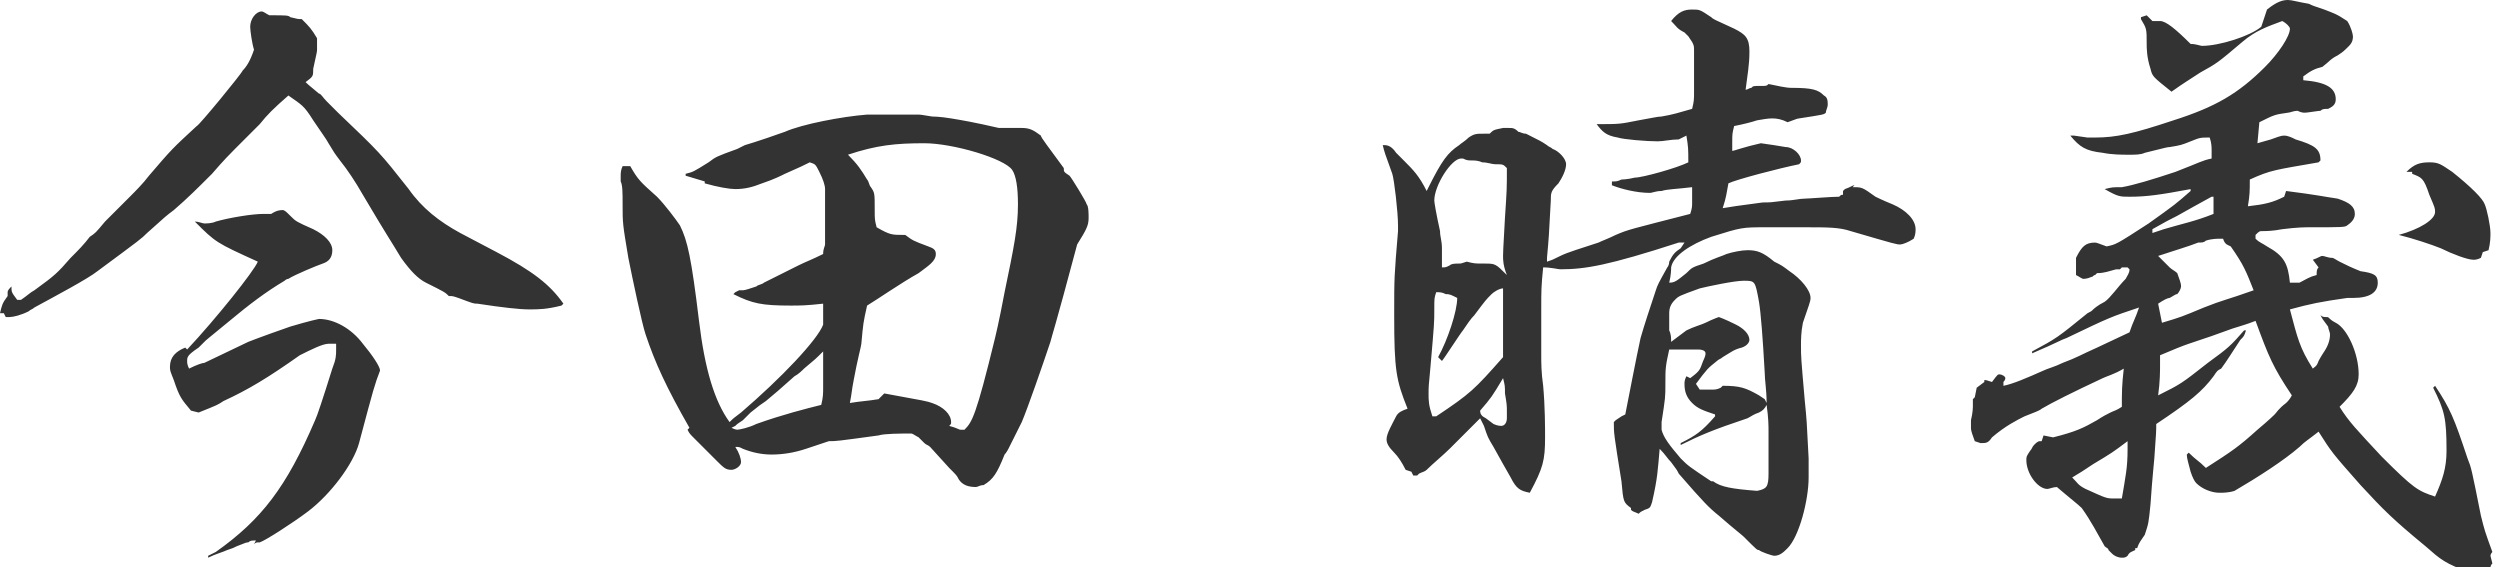 <?xml version="1.0" encoding="utf-8"?>
<!-- Generator: Adobe Illustrator 26.4.1, SVG Export Plug-In . SVG Version: 6.00 Build 0)  -->
<svg version="1.1" id="_レイヤー_1" xmlns="http://www.w3.org/2000/svg" xmlns:xlink="http://www.w3.org/1999/xlink" x="0px"
	 y="0px" viewBox="0 0 130.9 29.7" style="enable-background:new 0 0 130.9 29.7;" xml:space="preserve">
<style type="text/css">
	.st0{fill:#333333;}
</style>
<path class="st0" d="M1.1,15.7c0.3-0.2,0.5-0.4,0.7-0.5c1.1-0.8,1.2-0.9,1.9-1.7c0.4-0.4,0.7-0.7,1-1.1C5,12.2,5,12.2,5.5,11.6
	c0.1-0.1,0.5-0.5,1.3-1.3C7.1,10,7.5,9.6,7.8,9.2c1.2-1.4,1.2-1.4,2.5-2.6c0.1,0,2.4-2.8,2.4-2.9c0.2-0.2,0.4-0.5,0.6-1.1
	c-0.1-0.3-0.2-1-0.2-1.2c0-0.4,0.3-0.8,0.6-0.8c0.1,0,0.2,0.1,0.4,0.2c0.9,0,1,0,1.1,0.1c0.4,0.1,0.4,0.1,0.6,0.1
	c0.4,0.4,0.5,0.5,0.8,1c0,0.2,0,0.4,0,0.6c0,0.1,0,0.1-0.2,1C16.4,4,16.4,4,16,4.3c0.1,0.1,0.1,0.1,0.7,0.6c0.1,0,0.2,0.2,0.4,0.4
	c0.2,0.2,0.4,0.4,0.6,0.6c2.2,2.1,2.2,2.1,3.7,4c0.7,1,1.6,1.7,2.7,2.3l1.9,1c1.9,1,2.8,1.7,3.5,2.7l-0.1,0.1
	c-0.8,0.2-1.2,0.2-1.7,0.2s-1.4-0.1-2.7-0.3c-0.2,0-0.2,0-1-0.3c-0.3-0.1-0.3-0.1-0.5-0.1c-0.2-0.2-0.2-0.2-1.2-0.7
	c-0.4-0.2-0.8-0.6-1.3-1.3c-0.6-1-0.7-1.1-2-3.3c-0.4-0.7-0.8-1.3-1.2-1.8c-0.3-0.4-0.3-0.4-0.6-0.9c-0.1-0.2-0.4-0.6-0.8-1.2
	c-0.5-0.8-0.6-0.8-1.3-1.3c-0.8,0.7-1.1,1-1.5,1.5c-0.4,0.4-0.4,0.4-1.3,1.3c-0.2,0.2-0.6,0.6-1.2,1.3c-0.7,0.7-1.3,1.3-2,1.9
	c-0.4,0.3-0.4,0.3-1.4,1.2c-0.3,0.3-0.3,0.3-2.6,2c-0.5,0.4-2.2,1.3-3.3,1.9c-0.1,0.1-0.2,0.1-0.3,0.2c-0.4,0.2-0.8,0.3-1,0.3
	c0,0-0.1,0-0.2,0l-0.1-0.2H0.1L0,16.4c0.1-0.4,0.1-0.5,0.4-0.9c0-0.1,0-0.2,0-0.2c0-0.1,0.1-0.2,0.2-0.3c0,0.3,0,0.3,0.3,0.7H1.1z
	 M10.2,11.6c0.2,0,0.4,0.1,0.5,0.1c0.1,0,0.4,0,0.6-0.1c0.7-0.2,1.9-0.4,2.5-0.4c0.1,0,0.2,0,0.4,0c0.3-0.2,0.5-0.2,0.6-0.2
	s0.2,0.1,0.4,0.3c0.3,0.3,0.3,0.3,1.2,0.7c0.6,0.3,1,0.7,1,1.1c0,0.4-0.2,0.6-0.5,0.7c-0.3,0.1-1.5,0.6-1.8,0.8
	c-0.1,0-0.2,0.1-0.2,0.1c-1,0.6-1.8,1.2-3,2.2c-1.1,0.9-1.1,0.9-1.2,1c-0.1,0.1-0.2,0.2-0.3,0.3c-0.6,0.4-0.6,0.5-0.6,0.7
	c0,0.1,0,0.2,0.1,0.4c0.4-0.2,0.7-0.3,0.8-0.3l2.3-1.1c0.5-0.2,1.9-0.7,2.2-0.8c1-0.3,1.5-0.4,1.5-0.4c0.8,0,1.7,0.5,2.3,1.3
	c0.5,0.6,0.9,1.2,0.9,1.4c0,0,0,0,0,0c-0.3,0.8-0.3,0.8-1.1,3.8c-0.3,1.1-1.5,2.7-2.7,3.6c-0.8,0.6-2.2,1.5-2.5,1.6
	c-0.2,0-0.2,0-0.3,0.1l0.1-0.2c-0.2,0-0.3,0-0.4,0.1c-0.1,0-0.1,0-0.6,0.2c-0.2,0.1-0.2,0.1-0.5,0.2c-0.2,0.1-0.6,0.2-1,0.4l0-0.1
	l0.4-0.2c2.4-1.7,3.7-3.4,5.2-6.9c0.1-0.2,0.4-1.1,0.9-2.7c0.2-0.5,0.2-0.7,0.2-1c0-0.1,0-0.2,0-0.3c-0.2,0-0.3,0-0.4,0
	c-0.3,0-0.9,0.3-1.5,0.6c-1.7,1.2-2.7,1.8-4,2.4c-0.3,0.2-0.3,0.2-1.3,0.6l-0.4-0.1c-0.5-0.6-0.6-0.7-0.9-1.6
	c-0.2-0.5-0.2-0.5-0.2-0.7c0-0.5,0.3-0.8,0.8-1l0.1,0.1c1.5-1.6,3.5-4.1,3.7-4.6C11.3,12.7,11.3,12.7,10.2,11.6L10.2,11.6z
	 M51.5,25.4c-0.2,0-0.3,0.1-0.4,0.1c-0.4,0-0.7-0.1-0.9-0.4c-0.1-0.2-0.1-0.2-0.5-0.6l-1-1.1c-0.1-0.1-0.2-0.1-0.3-0.2
	c0,0-0.1-0.1-0.3-0.3c-0.2-0.1-0.3-0.2-0.4-0.2c-0.5,0-1.4,0-1.7,0.1c-2.2,0.3-2.2,0.3-2.6,0.3c-0.3,0.1-0.3,0.1-1.2,0.4
	c-0.6,0.2-1.2,0.3-1.8,0.3c-0.5,0-1-0.1-1.5-0.3c-0.2-0.1-0.2-0.1-0.4-0.1c0.2,0.3,0.3,0.6,0.3,0.8c0,0.2-0.3,0.4-0.5,0.4
	c-0.3,0-0.4-0.1-0.8-0.5c-0.1-0.1-0.1-0.1-1.1-1.1c-0.3-0.3-0.3-0.3-0.4-0.5l0.1-0.1c-1.2-2.1-1.8-3.4-2.3-4.9c-0.2-0.6-0.7-3-0.9-4
	c-0.3-1.8-0.3-1.8-0.3-2.8c0-0.6,0-1-0.1-1.2c0-0.1,0-0.2,0-0.3c0-0.1,0-0.3,0.1-0.5L33,8.7c0.4,0.7,0.5,0.8,1.4,1.6
	c0.4,0.4,1,1.2,1.2,1.5c0.4,0.8,0.6,1.7,1,5c0.3,2.5,0.8,4.2,1.6,5.3c0.2-0.2,0.2-0.2,0.6-0.5c2.1-1.8,4-3.8,4.3-4.6
	c0-0.1,0-0.2,0-0.3c0-0.2,0-0.4,0-0.8C42.2,16,41.9,16,41.4,16c-1.5,0-2-0.1-3-0.6l0.1-0.1l0.2-0.1c0.1,0,0.1,0,0.2,0
	c0.1,0,0.4-0.1,0.7-0.2c0.1-0.1,0.3-0.1,0.4-0.2c0.2-0.1,0.2-0.1,0.6-0.3c0.4-0.2,0.8-0.4,1.2-0.6c0.4-0.2,0.7-0.3,1.3-0.6
	c0-0.3,0.1-0.4,0.1-0.5l0-1.3l0-1.6c0-0.2-0.1-0.5-0.3-0.9c-0.2-0.4-0.2-0.4-0.5-0.5C42,8.7,42,8.7,41.1,9.1
	c-0.2,0.1-0.6,0.3-1.2,0.5c-0.5,0.2-0.9,0.3-1.4,0.3c-0.3,0-0.9-0.1-1.6-0.3l0-0.1l-1-0.3l0-0.1c0.4-0.1,0.4-0.1,1.2-0.6
	c0.4-0.3,0.4-0.3,1.5-0.7c0.2-0.1,0.2-0.1,0.4-0.2c0,0,0.7-0.2,2.1-0.7C42,6.5,44.1,6.1,45.4,6c0.3,0,2,0,2.6,0c0.2,0,0.2,0,0.8,0.1
	c0,0,0.4,0,1,0.1c0.6,0.1,1.2,0.2,2.5,0.5c0.2,0,0.3,0,0.4,0c0.1,0,0.2,0,0.4,0c0.1,0,0.3,0,0.4,0c0.4,0,0.6,0.1,1,0.4
	c0,0.1,0.4,0.6,1.2,1.7C55.7,9,55.7,9,56,9.2c0.1,0.1,0.9,1.4,0.9,1.5c0.1,0.1,0.1,0.5,0.1,0.7c0,0.4-0.1,0.6-0.6,1.4
	c-1.2,4.5-1.3,4.7-1.4,5.1c-0.4,1.2-1.2,3.5-1.5,4.2c-0.3,0.6-0.3,0.6-0.7,1.4c0,0-0.1,0.2-0.2,0.3C52.2,24.8,52,25.1,51.5,25.4
	L51.5,25.4z M38.3,22.4c0.2,0.1,0.3,0.1,0.3,0.1c0.1,0,0.6-0.1,1-0.3c1.4-0.5,2.6-0.8,3.4-1c0.1-0.4,0.1-0.6,0.1-0.9
	c0-0.1,0-0.3,0-0.6c0-0.3,0-0.7,0-1.3c-0.4,0.4-0.4,0.4-1,0.9c-0.1,0.1-0.3,0.3-0.5,0.4c-0.9,0.8-0.9,0.8-1.5,1.3
	c-0.3,0.2-0.3,0.2-0.8,0.6c-0.1,0.1-0.2,0.2-0.4,0.4c-0.3,0.2-0.3,0.2-0.4,0.3L38.3,22.4z M46.3,20.6c2.2,0.4,2.2,0.4,2.5,0.5
	c0.6,0.2,1,0.6,1,1c0,0.1,0,0.1-0.1,0.2c0.4,0.1,0.5,0.2,0.6,0.2c0.1,0,0.1,0,0.2,0c0.4-0.4,0.6-0.7,1.6-4.8c0,0,0.2-0.8,0.5-2.4
	c0.5-2.4,0.7-3.4,0.7-4.6c0-0.9-0.1-1.5-0.3-1.8c-0.4-0.6-3.1-1.4-4.6-1.4c-1.5,0-2.5,0.1-4,0.6c0.5,0.5,0.7,0.8,1,1.3
	c0.1,0.1,0.1,0.3,0.2,0.4c0.2,0.3,0.2,0.3,0.2,1.2c0,0.5,0,0.5,0.1,0.9c0.7,0.4,0.8,0.4,1.4,0.4c0,0,0,0,0.1,0
	c0.4,0.3,0.4,0.3,1.2,0.6c0.3,0.1,0.4,0.2,0.4,0.4c0,0.2-0.1,0.4-0.5,0.7c0,0,0,0-0.4,0.3c-0.9,0.5-2.2,1.4-2.7,1.7
	c-0.2,0.9-0.2,0.9-0.3,2c0,0.1-0.2,0.8-0.4,1.9c-0.1,0.5-0.1,0.7-0.2,1.2c0.6-0.1,0.9-0.1,1.5-0.2L46.3,20.6z M87.9,7.3
	c-0.4,0-0.8,0.1-1.1,0.1c-0.6,0-1.8-0.1-2.1-0.2c-0.6-0.1-0.8-0.3-1.1-0.7c1.2,0,1.2,0,2.2-0.2c0.6-0.1,1-0.2,1.2-0.2
	c0.6-0.1,0.9-0.2,1.6-0.4c0.1-0.4,0.1-0.5,0.1-0.9c0-0.1,0-0.2,0-0.4c0-0.3,0-0.5,0-0.7c0-0.3,0-0.5,0-0.6c0-0.3,0-0.4,0-0.4
	c0-0.3,0-0.3-0.1-0.5c0,0,0,0-0.2-0.3c-0.1-0.1-0.1-0.1-0.2-0.2c-0.4-0.2-0.4-0.3-0.7-0.6c0.4-0.5,0.7-0.6,1.1-0.6
	c0.4,0,0.4,0,1,0.4c0.1,0.1,0.1,0.1,1.2,0.6c0.6,0.3,0.8,0.5,0.8,1.2c0,0.7-0.1,1.2-0.2,2c0.1,0,0.2-0.1,0.3-0.1
	c0.1-0.1,0.1-0.1,0.5-0.1c0.3,0,0.3,0,0.4-0.1c0.5,0.1,0.9,0.2,1.2,0.2c1.1,0,1.4,0.1,1.7,0.4c0.2,0.1,0.2,0.3,0.2,0.5
	c0,0.1-0.1,0.3-0.1,0.4c-0.1,0.1-0.1,0.1-1.4,0.3c-0.1,0-0.3,0.1-0.6,0.2C93,6.1,92.6,6.2,92,6.3c-0.3,0.1-0.7,0.2-1.2,0.3
	C90.7,7,90.7,7,90.7,7.5c0,0.2,0,0.2,0,0.4c0.1,0,0.6-0.2,1.5-0.4c0.7,0.1,0.7,0.1,1.3,0.2c0.4,0,0.8,0.4,0.8,0.7
	c0,0.1,0,0.1-0.1,0.2c-1,0.2-3.3,0.8-3.7,1c-0.1,0.5-0.1,0.7-0.3,1.3c0.6-0.1,0.6-0.1,2.1-0.3c0.4,0,0.4,0,1.2-0.1
	c0.4,0,0.7-0.1,1-0.1c0.2,0,1.4-0.1,1.8-0.1c0.1-0.1,0.1-0.1,0.2-0.1c0,0,0,0,0,0l0-0.2c0,0,0.1-0.1,0.1-0.1
	c0.3-0.1,0.4-0.2,0.5-0.2L97,9.8c0.5,0,0.5,0,1.2,0.5c0,0,0.4,0.2,0.9,0.4c0.7,0.3,1.2,0.8,1.2,1.3c0,0.1,0,0.3-0.1,0.5
	c-0.3,0.2-0.6,0.3-0.7,0.3c-0.2,0-0.2,0-2.6-0.7c-0.6-0.2-1.2-0.2-2.4-0.2h-0.7c-0.1,0-0.4,0-0.9,0c-0.1,0-0.4,0-0.4,0
	c-1.3,0-1.3,0-2.9,0.5c-1.1,0.4-2,1-2.1,1.6c0,0.1,0,0.4-0.1,0.8c0,0,0,0,0,0c0.3,0,0.4-0.1,0.9-0.5c0.3-0.3,0.3-0.3,0.9-0.5
	c0.6-0.3,1-0.4,1.2-0.5c0.3-0.1,0.8-0.2,1.1-0.2c0.5,0,0.8,0.1,1.4,0.6c0.4,0.2,0.4,0.2,0.8,0.5c0.6,0.4,1.1,1,1.1,1.4
	c0,0.2-0.1,0.4-0.4,1.3c-0.1,0.5-0.1,0.9-0.1,1.2c0,0.6,0,0.6,0.2,2.9c0.1,1,0.1,1,0.2,3c0,0.5,0,0.8,0,1c0,1.2-0.5,3.1-1.1,3.7
	c-0.2,0.2-0.4,0.4-0.7,0.4c-0.1,0-0.7-0.2-0.8-0.3c-0.1,0-0.1,0-0.8-0.7c-0.1-0.1-0.5-0.4-1.3-1.1c-0.5-0.4-0.8-0.7-2.1-2.2
	c-0.1-0.2-0.1-0.2-0.4-0.6c-0.2-0.2-0.3-0.4-0.6-0.7c-0.1,1.1-0.1,1.5-0.4,2.8c-0.1,0.3-0.1,0.3-0.4,0.4c-0.2,0.1-0.2,0.1-0.3,0.2
	c-0.2-0.1-0.3-0.1-0.4-0.2v-0.1c-0.4-0.3-0.4-0.3-0.5-1.4c-0.4-2.5-0.4-2.5-0.4-3.1l0.1-0.1l0.3-0.2l0.2-0.1c0.1-0.5,0.6-3.1,0.8-4
	c0.2-0.7,0.5-1.6,0.8-2.5c0.1-0.3,0.1-0.3,0.6-1.2c0,0,0.1-0.1,0.1-0.3c0.2-0.4,0.3-0.5,0.6-0.7l0.2-0.3l-0.3,0
	c-3.7,1.2-4.9,1.4-6.2,1.4c-0.1,0-0.5-0.1-0.9-0.1c-0.1,1-0.1,1.2-0.1,2.2c0,1,0,1,0,1.5c0,0.4,0,0.6,0,0.9c0,0.4,0,0.9,0.1,1.6
	c0.1,1.1,0.1,2.2,0.1,2.7c0,1.2-0.1,1.6-0.8,2.9c-0.5-0.1-0.7-0.2-1-0.8c-0.4-0.7-0.4-0.7-0.9-1.6c-0.3-0.5-0.3-0.5-0.5-1.1
	l-0.2-0.4c-0.3,0.3-0.4,0.4-0.7,0.7c-0.4,0.4-0.4,0.4-0.9,0.9c-0.3,0.3-0.9,0.8-1.2,1.1c-0.1,0.1-0.2,0.1-0.4,0.2l-0.1,0.1H74
	l-0.1-0.2l-0.3-0.1c-0.2-0.4-0.4-0.7-0.6-0.9c-0.3-0.3-0.4-0.5-0.4-0.7c0-0.3,0.3-0.8,0.5-1.2c0.1-0.2,0.3-0.3,0.6-0.4
	c-0.6-1.5-0.7-2-0.7-4.9c0-2,0-2,0.2-4.4c0-0.1,0-0.2,0-0.3c0-0.7-0.2-2.4-0.3-2.7c-0.4-1.1-0.4-1.1-0.5-1.5c0,0,0.1,0,0.1,0
	c0.2,0,0.4,0.1,0.6,0.4c0.1,0.1,0.2,0.2,0.4,0.4c0.5,0.5,0.8,0.8,1.2,1.6l0.1-0.2c0.7-1.4,1-1.8,1.6-2.2c0.1-0.1,0.3-0.2,0.5-0.4
	c0.3-0.2,0.4-0.2,0.8-0.2c0.1,0,0.2,0,0.3,0c0.2-0.2,0.2-0.2,0.7-0.3c0,0,0.1,0,0.1,0c0.1,0,0.1,0,0.2,0c0.2,0,0.3,0,0.5,0.2
	c0.1,0,0.2,0.1,0.4,0.1c0.8,0.4,0.8,0.4,1.1,0.6c0.1,0.1,0.2,0.1,0.3,0.2c0.3,0.1,0.7,0.5,0.7,0.8c0,0.3-0.2,0.7-0.4,1
	c-0.4,0.4-0.4,0.5-0.4,0.9c-0.1,1.9-0.1,1.9-0.2,3c0,0,0,0.1,0,0.2c0.3-0.1,0.3-0.1,0.7-0.3s1.1-0.4,2-0.7c0.2-0.1,0.5-0.2,0.9-0.4
	c0.7-0.3,0.8-0.3,3.9-1.1c0.1-0.3,0.1-0.4,0.1-0.6c0-0.1,0-0.3,0-0.8C87.8,9.9,87.3,9.9,87,10c-0.3,0-0.5,0.1-0.6,0.1
	c-0.7,0-1.5-0.2-2-0.4V9.5c0,0,0.1,0,0.1,0c0.1,0,0.2,0,0.4-0.1c0,0,0.3,0,0.7-0.1c0.4,0,2.2-0.5,2.8-0.8c0-0.7,0-0.8-0.1-1.4
	L87.9,7.3z M75.3,18.7c0.5-0.9,1-2.4,1-3.1l-0.2-0.1c-0.2-0.1-0.3-0.1-0.4-0.1c-0.2-0.1-0.3-0.1-0.5-0.1c-0.1,0.3-0.1,0.3-0.1,0.9
	c0,0.7,0,0.7-0.2,3c-0.1,1-0.1,1.1-0.1,1.4c0,0.4,0,0.6,0.2,1.2h0.2c1.8-1.2,2-1.4,3.5-3.1l0-3.6c-0.2,0-0.5,0.2-0.6,0.3
	c-0.3,0.3-0.3,0.3-0.9,1.1c-0.2,0.2-0.4,0.5-0.6,0.8c-0.1,0.1-1,1.5-1.1,1.6L75.3,18.7z M78.7,13.4c0-0.2,0-0.2,0.1-2
	c0.1-1.5,0.1-1.5,0.1-2.6c-0.2-0.2-0.2-0.2-0.6-0.2c-0.2,0-0.4-0.1-0.7-0.1c-0.2-0.1-0.4-0.1-0.6-0.1c-0.1,0-0.2,0-0.4-0.1
	c0,0-0.1,0-0.1,0c-0.5,0-1.4,1.4-1.4,2.2c0,0.1,0.1,0.7,0.3,1.6c0,0.3,0.1,0.5,0.1,0.9c0,0.2,0,0.6,0,1c0.2,0,0.2,0,0.4-0.1
	c0.1-0.1,0.3-0.1,0.5-0.1c0.1,0,0.1,0,0.4-0.1c0.4,0.1,0.4,0.1,0.9,0.1c0.6,0,0.6,0,1.2,0.6C78.7,13.9,78.7,13.6,78.7,13.4z
	 M78.2,22.2c0.2,0.1,0.4,0.1,0.4,0.1c0.2,0,0.3-0.2,0.3-0.4c0-0.1,0-0.2,0-0.3c0-0.4,0-0.4-0.1-1c0-0.4,0-0.4-0.1-0.8
	c-0.6,1-0.6,1-1.2,1.7c0,0.2,0.1,0.3,0.3,0.4L78.2,22.2z M88.5,19.8c0.4-0.3,0.5-0.4,0.6-0.7c0.1-0.3,0.2-0.4,0.2-0.6
	c0-0.1-0.1-0.2-0.4-0.2c-0.1,0-1.2,0-1.4,0c0,0-0.1,0-0.1,0c-0.2,0.9-0.2,1-0.2,1.8c0,0.7,0,0.7-0.2,2c0,0.3,0,0.3,0,0.4
	c0.1,0.4,0.4,0.8,1,1.5c0.4,0.4,0.4,0.4,1.6,1.2h0.1c0.4,0.3,1,0.4,2.3,0.5c0.5-0.1,0.6-0.2,0.6-0.9v-0.3c0-0.2,0-0.5,0-1
	c0-0.3,0-0.6,0-0.9c0-0.3,0-0.7-0.1-1.4c-0.1,0.2-0.2,0.3-0.4,0.4c-0.3,0.1-0.4,0.2-0.6,0.3c-1.8,0.6-2.5,0.9-3.5,1.4L88,23.2
	c0.8-0.4,1.1-0.6,1.8-1.4v-0.1c-0.6-0.2-0.9-0.3-1.2-0.6c-0.3-0.3-0.4-0.6-0.4-1c0-0.1,0-0.2,0.1-0.4L88.5,19.8z M87.5,17.9l0.8-0.6
	c0.4-0.2,0.8-0.3,1-0.4c0.4-0.2,0.7-0.3,0.7-0.3c0,0,0.3,0.1,0.9,0.4c0.4,0.2,0.7,0.5,0.7,0.8c0,0.1-0.1,0.3-0.4,0.4
	c-0.4,0.1-0.5,0.2-1,0.5c-0.1,0.1-0.2,0.1-0.3,0.2c-0.5,0.4-0.5,0.4-1.1,1.2l0.2,0.3c0.2,0,0.5,0,0.6,0c0.2,0,0.3,0,0.5-0.1l0.1-0.1
	c0.9,0,1.2,0.1,1.9,0.5l0.3,0.2l0.1,0.2c0-0.7-0.1-1.2-0.1-1.6c-0.1-1.8-0.2-3.1-0.3-3.7c-0.2-1.1-0.2-1.1-0.8-1.1
	c-0.5,0-1.9,0.3-2.3,0.4c-1.1,0.4-1.1,0.4-1.3,0.6c-0.2,0.2-0.3,0.4-0.3,0.7v0.9C87.5,17.5,87.5,17.7,87.5,17.9L87.5,17.9z
	 M118.7,0.5c0.5-0.4,0.8-0.5,1.1-0.5c0.2,0,0.5,0.1,1.1,0.2c0.2,0.1,0.2,0.1,0.8,0.3c0.5,0.2,0.6,0.2,1.2,0.6
	c0.2,0.3,0.3,0.7,0.3,0.8c0,0.1,0,0.3-0.2,0.5c-0.3,0.3-0.3,0.3-0.6,0.5c-0.4,0.2-0.4,0.3-0.8,0.6c-0.4,0.1-0.6,0.2-1,0.5l0,0.2
	c1.2,0.1,1.7,0.4,1.7,1c0,0.3-0.2,0.4-0.4,0.5c-0.2,0-0.3,0-0.4,0.1c-0.1,0-0.7,0.1-0.8,0.1s-0.2,0-0.4-0.1c-0.2,0-0.4,0.1-0.5,0.1
	c-0.7,0.1-0.7,0.1-1.5,0.5l-0.1,1.1l0.7-0.2c0.3-0.1,0.5-0.2,0.7-0.2s0.4,0.1,0.6,0.2c1,0.3,1.3,0.5,1.3,1.1l-0.1,0.1
	c-2.3,0.4-2.5,0.4-3.6,0.9c0,0.6,0,0.8-0.1,1.4c0.9-0.1,1.3-0.2,1.9-0.5l0.1-0.3c1.6,0.2,2,0.3,2.7,0.4c0.6,0.2,0.9,0.4,0.9,0.8
	c0,0.2-0.1,0.4-0.4,0.6c-0.1,0.1-0.3,0.1-2,0.1c-0.2,0-0.6,0-1.4,0.1c-0.5,0.1-0.9,0.1-1,0.1c-0.2,0-0.2,0-0.4,0.2v0.2
	c0.2,0.2,0.3,0.2,0.6,0.4c0.9,0.5,1.1,0.9,1.2,1.9h0.5c0.4-0.2,0.5-0.3,0.9-0.4c0-0.2,0-0.3,0.1-0.4l-0.3-0.4
	c0.3-0.1,0.4-0.2,0.5-0.2c0.1,0,0.3,0.1,0.5,0.1c0.1,0,0.2,0.1,0.4,0.2c0.4,0.2,0.6,0.3,1.1,0.5c0.7,0.1,0.9,0.2,0.9,0.6
	c0,0.5-0.4,0.8-1.3,0.8c0,0-0.2,0-0.3,0c-1.4,0.2-1.9,0.3-3,0.6c0.4,1.5,0.5,2,1.2,3.1c0.1-0.1,0.2-0.1,0.3-0.4c0,0,0.1-0.2,0.3-0.5
	c0.2-0.3,0.3-0.6,0.3-0.9c0-0.1-0.1-0.3-0.1-0.4c-0.3-0.4-0.3-0.4-0.4-0.6c0.1,0.1,0.2,0.1,0.3,0.1c0.1,0,0.1,0,0.2,0.1
	c0,0,0.1,0.1,0.3,0.2c0.6,0.3,1.2,1.6,1.2,2.7c0,0.6-0.3,1-1,1.7c0.5,0.8,0.9,1.2,2.2,2.6c1.7,1.7,1.9,1.8,2.8,2.1
	c0.4-0.9,0.6-1.5,0.6-2.4c0-1.7-0.1-2.1-0.7-3.3l0.1-0.1c0.8,1.2,1,1.7,1.7,3.8c0.2,0.5,0.2,0.5,0.7,3c0.2,0.8,0.2,0.8,0.6,1.9
	c-0.1,0.1-0.1,0.2-0.1,0.2l0.1,0.4c0,0-0.1,0.1-0.1,0.2h-0.1v0.1l-0.9,0.2c-1.4-0.5-1.6-0.7-2.4-1.4c-1.7-1.4-2.2-1.9-3.4-3.2
	c-1.5-1.7-1.5-1.7-2.2-2.8c-0.5,0.4-0.7,0.5-1,0.8c-0.8,0.7-2.2,1.6-3.4,2.3c-0.3,0.1-0.6,0.1-0.8,0.1c-0.4,0-0.9-0.2-1.2-0.5
	c-0.1-0.1-0.2-0.3-0.3-0.6c-0.1-0.4-0.2-0.7-0.2-0.9l0.1-0.1c0.4,0.4,0.5,0.4,0.9,0.8c1.4-0.9,1.7-1.1,2.7-2
	c0.6-0.5,0.9-0.8,0.9-0.8c0.1-0.1,0.2-0.3,0.6-0.6c0.1-0.1,0.2-0.2,0.3-0.4c-1-1.5-1.2-2-1.9-3.9c-0.5,0.2-0.9,0.3-1.2,0.4
	c-1.1,0.4-1.1,0.4-2.3,0.8c-0.3,0.1-0.8,0.3-1.5,0.6c0,0.2,0,0.4,0,0.5c0,0.3,0,0.9-0.1,1.6c1.2-0.6,1.2-0.6,2.6-1.7
	c1.1-0.8,1.2-0.9,1.9-1.7l0.1,0c-0.1,0.3-0.1,0.3-0.3,0.5c-0.4,0.6-0.7,1.1-1,1.5c-0.2,0.1-0.2,0.1-0.4,0.4c-0.6,0.8-1.2,1.3-3,2.5
	c0,0.4,0,0.4-0.1,1.8c0,0.1-0.1,0.9-0.2,2.4c-0.1,1-0.1,1-0.3,1.6c-0.2,0.3-0.3,0.4-0.4,0.7h-0.1v0.1c-0.2,0.1-0.3,0.1-0.4,0.3
	c-0.1,0.1-0.2,0.1-0.3,0.1c-0.2,0-0.4-0.1-0.5-0.2c0,0,0,0-0.2-0.2c0-0.1-0.1-0.1-0.2-0.2c-0.4-0.7-0.7-1.3-1.2-2
	c-0.2-0.2-0.6-0.5-1.3-1.1c-0.2,0-0.4,0.1-0.5,0.1c-0.5,0-1.1-0.8-1.1-1.5c0-0.2,0-0.2,0.2-0.5c0.1-0.1,0.1-0.2,0.2-0.3
	c0.1-0.1,0.2-0.2,0.3-0.2c0,0,0.1,0,0.1,0l0.1-0.3l0.5,0.1c1.2-0.3,1.6-0.5,2.3-0.9c0.3-0.2,0.5-0.3,0.7-0.4
	c0.2-0.1,0.3-0.1,0.6-0.3c0-0.8,0-1.1,0.1-2c-0.5,0.3-0.9,0.4-1.1,0.5c-1.5,0.7-2.7,1.3-3.2,1.6c-0.1,0.1-0.4,0.2-0.9,0.4
	c-0.4,0.2-1,0.5-1.7,1.1c-0.2,0.3-0.3,0.3-0.6,0.3l-0.3-0.1c-0.1-0.3-0.2-0.5-0.2-0.7c0-0.1,0-0.3,0-0.4c0.1-0.4,0.1-0.7,0.1-0.7
	c0-0.1,0-0.3,0-0.4l0.1-0.1l0.1-0.5l0.4-0.3v-0.1c0.1,0,0.1,0,0.4,0.1c0.3-0.4,0.3-0.4,0.4-0.4c0.1,0,0.3,0.1,0.3,0.2
	c0,0,0,0.1-0.1,0.2c0,0,0,0.1,0,0.1c0,0,0,0.1,0,0.1c0.5-0.1,1.2-0.4,2.1-0.8c0.2-0.1,0.6-0.2,1-0.4c0.8-0.3,0.9-0.4,1.8-0.8
	l1.7-0.8c0.2-0.6,0.3-0.7,0.5-1.3c-1.5,0.5-1.5,0.5-3.8,1.6c-0.3,0.1-0.4,0.2-1.8,0.8l0-0.1c1.3-0.7,1.3-0.7,2.9-2
	c0.2-0.1,0.2-0.1,0.3-0.2c0,0,0.2-0.2,0.6-0.4c0.3-0.2,0.7-0.8,1.1-1.2c0.1-0.2,0.2-0.3,0.2-0.5l-0.1-0.1h-0.3l-0.1,0.1h-0.2
	c-0.4,0.1-0.6,0.2-1,0.2l-0.1,0.1c-0.1,0-0.1,0.1-0.2,0.1c-0.2,0.1-0.4,0.1-0.4,0.1c-0.1,0-0.2-0.1-0.4-0.2c0-0.1,0-0.2,0-0.2
	s0,0,0,0c0-0.1,0-0.1,0-0.3c0-0.1,0-0.2,0-0.2c0-0.1,0-0.1,0-0.2c0.3-0.6,0.5-0.8,1-0.8c0.1,0,0.3,0.1,0.6,0.2
	c0.5-0.1,0.5-0.1,2.2-1.2c1.4-1,1.4-1,2.2-1.7l0-0.1c-1.6,0.3-2.3,0.4-3.2,0.4c-0.5,0-0.6,0-1.3-0.4c0.4-0.1,0.4-0.1,0.9-0.1
	c0.6-0.1,1.6-0.4,2.8-0.8c1.3-0.5,1.4-0.6,1.9-0.7c0-0.2,0-0.3,0-0.4c0-0.2,0-0.4-0.1-0.7c-0.5,0-0.5,0-1,0.2
	c-0.5,0.2-0.5,0.2-1.1,0.3c-0.1,0-0.1,0-1.3,0.3c-0.2,0.1-0.5,0.1-0.8,0.1c-0.4,0-0.9,0-1.4-0.1c-0.9-0.1-1.2-0.3-1.7-0.9l-0.1,0
	c0.1,0,0.2,0,0.3,0c0,0,0,0,0.7,0.1c0.1,0,0.1,0,0.4,0c1.1,0,2-0.2,4.1-0.9c2.2-0.7,3.4-1.4,4.8-2.8c0.7-0.7,1.3-1.6,1.3-2
	c0-0.1-0.2-0.3-0.4-0.4c-0.8,0.3-1.4,0.5-2.1,1.1c-1.3,1.1-1.3,1.1-2.2,1.6c-0.6,0.4-0.8,0.5-1.5,1c-1-0.8-1-0.8-1.1-1.2
	c-0.2-0.6-0.2-1.1-0.2-1.3c0-0.8,0-0.8-0.3-1.3l0-0.1l0.3-0.1l0.2,0.2l0.1,0.1c0.1,0,0.3,0,0.4,0c0.3,0,0.8,0.4,1.6,1.2
	c0.3,0,0.5,0.1,0.6,0.1c0.9,0,2.5-0.5,3.1-1L118.7,0.5z M109.2,25.6c1.1,0.5,1.1,0.5,1.5,0.5c0.1,0,0.3,0,0.4,0
	c0.2-1.2,0.3-1.6,0.3-2.6c0,0,0-0.2,0-0.4c-0.8,0.6-0.8,0.6-1.8,1.2c-0.6,0.4-0.6,0.4-1.1,0.7C108.8,25.3,108.8,25.4,109.2,25.6z
	 M112.7,12.2c0.3-0.1,0.3-0.1,0.6-0.2c1-0.3,1.6-0.4,2.6-0.8l0-0.9h-0.1c-0.9,0.5-1.1,0.6-1.8,1c-0.4,0.2-0.6,0.3-1.3,0.7V12.2z
	 M113.2,13.6c0.2,0.2,0.3,0.3,0.4,0.4c0.1,0.1,0.3,0.2,0.4,0.3c0.1,0.3,0.2,0.5,0.2,0.7c0,0.1-0.1,0.3-0.2,0.4
	c-0.1,0-0.2,0.1-0.4,0.2c-0.1,0-0.3,0.1-0.6,0.3l0.2,1c1-0.3,1-0.3,2.2-0.8c1-0.4,1.2-0.4,2.6-0.9c-0.4-1-0.5-1.3-1.2-2.3
	c-0.2-0.1-0.3-0.1-0.4-0.4c-0.1,0-0.1,0-0.2,0c-0.1,0-0.4,0-0.7,0.1c-0.1,0.1-0.2,0.1-0.4,0.1c-0.5,0.2-1.2,0.4-2.1,0.7L113.2,13.6z
	 M130,13.2l-0.1,0.3c-0.2,0.1-0.3,0.1-0.4,0.1c-0.3,0-1.1-0.3-1.7-0.6c-0.5-0.2-1.4-0.5-2.2-0.7c1.1-0.3,1.9-0.8,1.9-1.2
	c0-0.2,0-0.2-0.3-0.9c-0.3-0.9-0.4-0.9-0.9-1.1V9H126c0.4-0.4,0.7-0.5,1.2-0.5c0.5,0,0.6,0.1,1.2,0.5c1,0.8,1.6,1.4,1.7,1.7
	c0.1,0.2,0.3,1.1,0.3,1.5c0,0.2,0,0.5-0.1,0.9L130,13.2z"/>
</svg>
